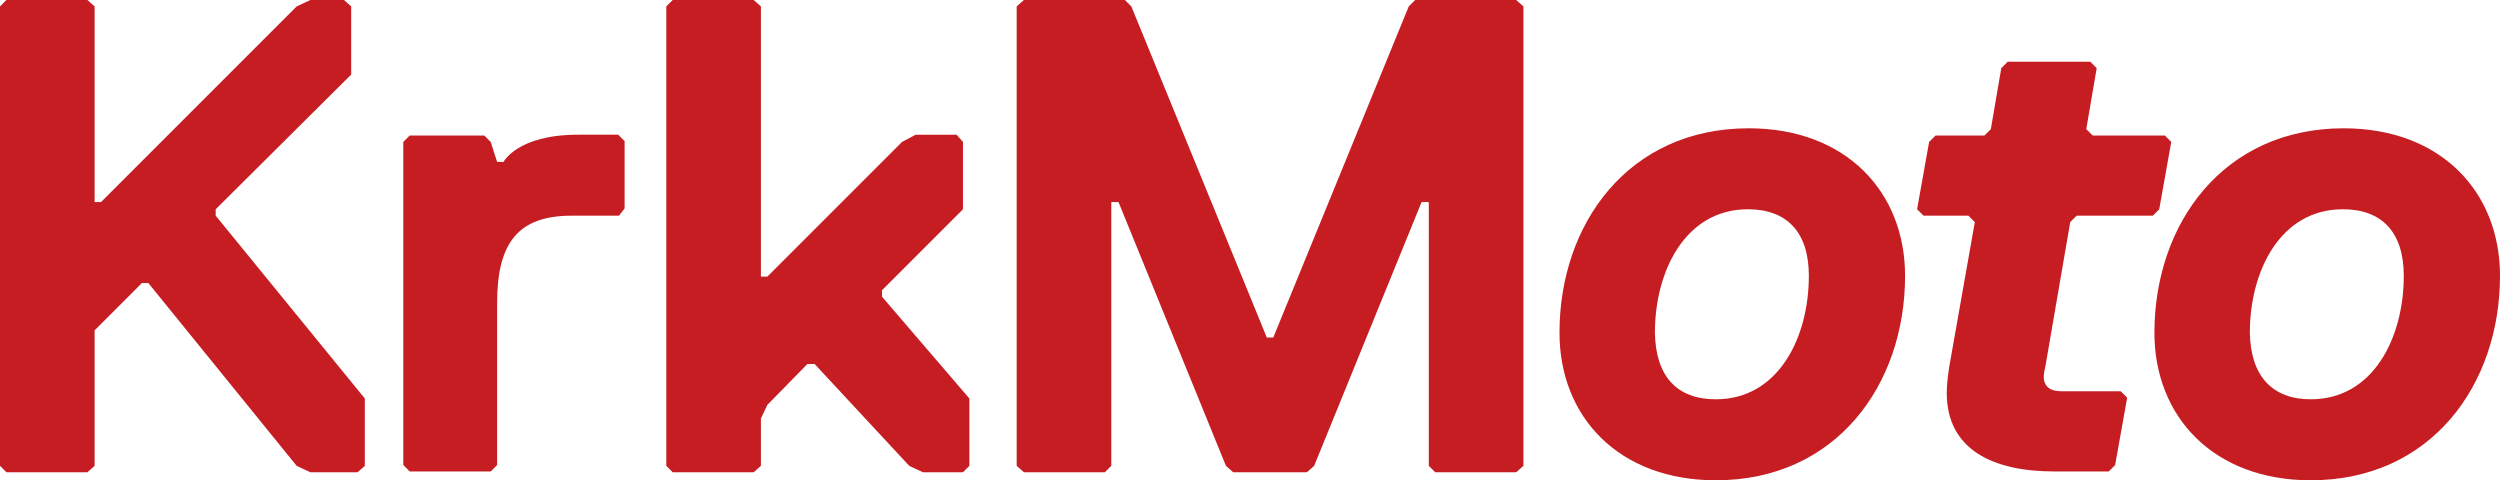 <?xml version="1.0" encoding="UTF-8"?> <svg xmlns="http://www.w3.org/2000/svg" xmlns:xlink="http://www.w3.org/1999/xlink" version="1.1" id="Layer_1" x="0px" y="0px" width="311.8px" height="59.9px" viewBox="0 0 311.8 59.9" xml:space="preserve"> <polygon fill="#C61D23" points="44.6,58.9 38.7,58.9 37,58.1 18.5,35.3 17.7,35.3 11.8,41.2 11.8,58.1 10.9,58.9 0.8,58.9 0,58.1 0,0.8 0.8,0 10.9,0 11.8,0.8 11.8,25.2 12.6,25.2 37,0.8 38.7,0 42.9,0 43.8,0.8 43.8,9.3 26.9,26.1 26.9,26.9 45.5,49.7 45.5,58.1 "></polygon> <path fill="#C61D23" d="M77.2,26.9h-5.9c-6.7,0-9.3,3.4-9.3,10.9v20.2l-0.8,0.8H51.1l-0.8-0.8V17.7l0.8-0.8h9.3l0.8,0.8l0.8,2.5h0.8 c0,0,1.7-3.4,9.3-3.4h5l0.8,0.8v8.4L77.2,26.9z"></path> <polygon fill="#C61D23" points="120.1,58.9 115.1,58.9 113.4,58.1 101.6,45.4 100.7,45.4 95.7,50.5 94.9,52.2 94.9,58.1 94,58.9 83.9,58.9 83.1,58.1 83.1,0.8 83.9,0 94,0 94.9,0.8 94.9,34.5 95.7,34.5 112.5,17.7 114.2,16.8 119.3,16.8 120.1,17.7 120.1,26.1 110,36.2 110,37 120.9,49.7 120.9,58.1 "></polygon> <polygon fill="#C61D23" points="189.1,58.9 179,58.9 178.2,58.1 178.2,25.2 177.3,25.2 163.9,58.1 163,58.9 153.8,58.9 152.9,58.1 139.5,25.2 138.6,25.2 138.6,58.1 137.8,58.9 127.7,58.9 126.8,58.1 126.8,0.8 127.7,0 140.3,0 141.1,0.8 158,42.1 158.8,42.1 175.7,0.8 176.5,0 189.1,0 190,0.8 190,58.1 "></polygon> <path fill="#C61D23" d="M218.1,16c12.1,0,19.5,7.9,19.5,18.4c0,13.6-8.6,25.5-23.6,25.5c-12.1,0-19.5-7.9-19.5-18.4 C194.5,27.9,203.1,16,218.1,16 M214,49.8c7.8,0,11.6-7.7,11.6-15.4c0-5.4-2.7-8.3-7.6-8.3c-7.8,0-11.6,7.7-11.6,15.4 C206.5,46.9,209.1,49.8,214,49.8"></path> <path fill="#C61D23" d="M255.1,45.7c-0.2,0.8-0.2,1.1-0.2,1.3c0,1.2,0.8,1.8,2.2,1.8h7.4l0.8,0.8l-1.5,8.4l-0.8,0.8h-6.8 c-7.6,0-13.4-2.7-13.4-9.8c0-0.8,0.1-1.9,0.3-3.2l3.2-18.1l-0.8-0.8h-5.6l-0.8-0.8l1.5-8.4l0.8-0.8h6.1l0.8-0.8l1.3-7.6l0.8-0.8 h10.3l0.8,0.8l-1.3,7.6l0.8,0.8h9l0.8,0.8l-1.5,8.4l-0.8,0.8h-9.5l-0.8,0.8L255.1,45.7z"></path> <path fill="#C61D23" d="M292.3,16c12.1,0,19.5,7.9,19.5,18.4c0,13.6-8.6,25.5-23.6,25.5c-12.1,0-19.5-7.9-19.5-18.4 C268.7,27.9,277.3,16,292.3,16 M288.2,49.8c7.8,0,11.6-7.7,11.6-15.4c0-5.4-2.7-8.3-7.6-8.3c-7.8,0-11.6,7.7-11.6,15.4 C280.7,46.9,283.4,49.8,288.2,49.8"></path> </svg> 
